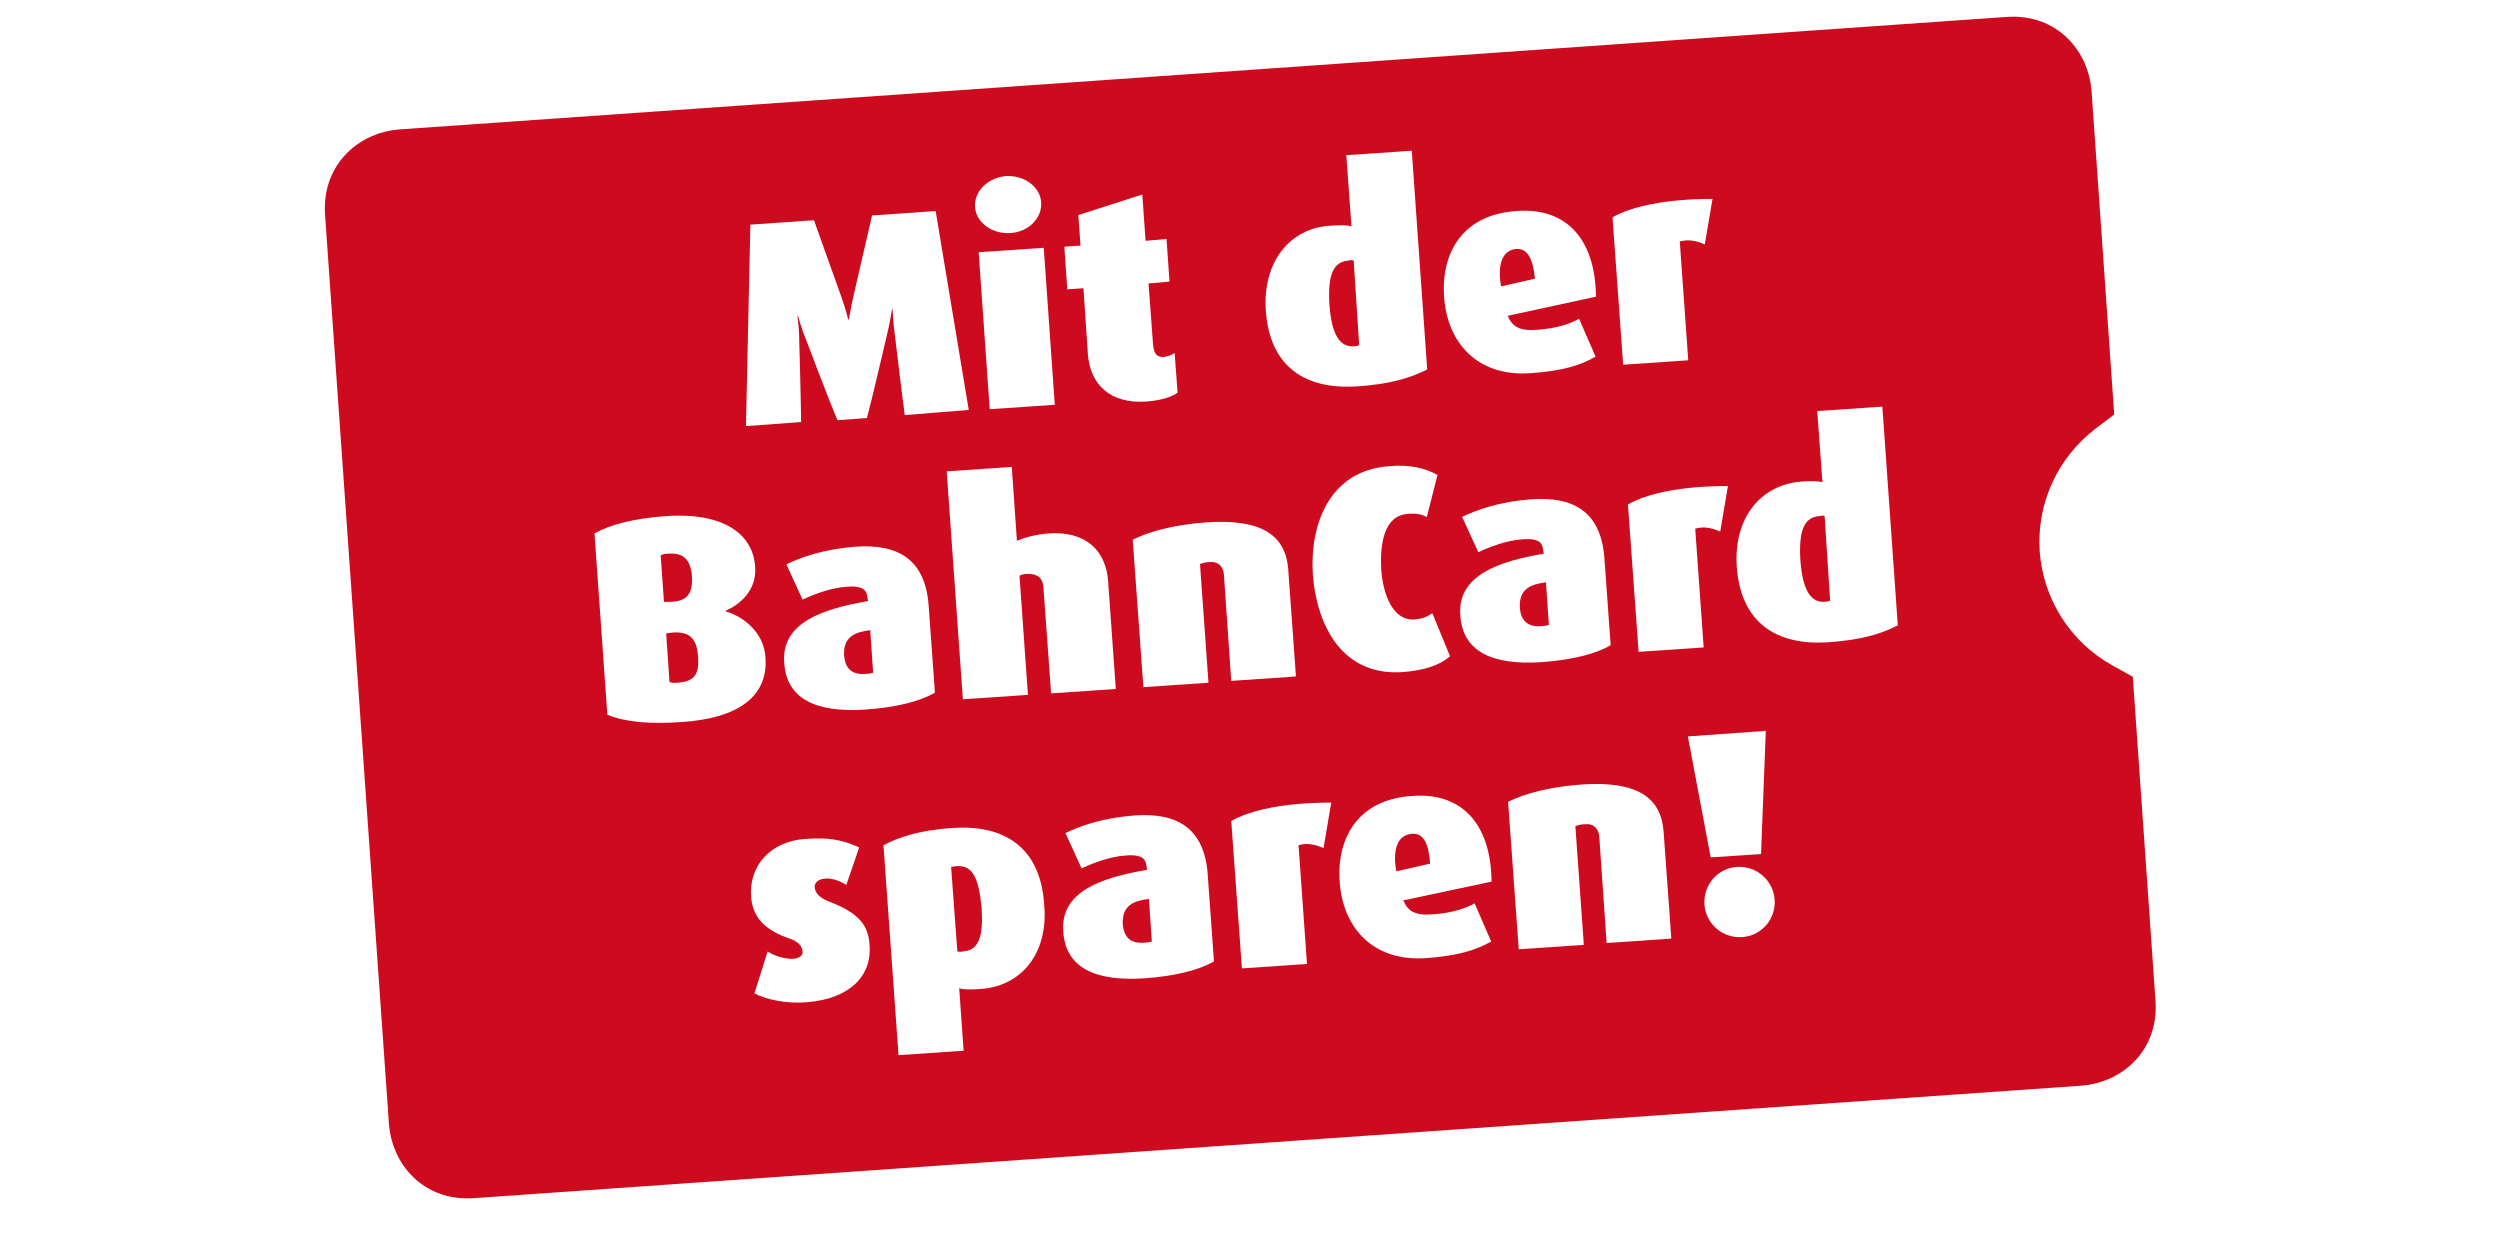 <?xml version="1.0" encoding="UTF-8"?>
<svg xmlns:sodipodi="http://sodipodi.sourceforge.net/DTD/sodipodi-0.dtd" xmlns:cc="http://creativecommons.org/ns#" xmlns:inkscape="http://www.inkscape.org/namespaces/inkscape" xmlns:svg="http://www.w3.org/2000/svg" xmlns:rdf="http://www.w3.org/1999/02/22-rdf-syntax-ns#" xmlns:dc="http://purl.org/dc/elements/1.1/" xmlns="http://www.w3.org/2000/svg" xmlns:xlink="http://www.w3.org/1999/xlink" version="1.1" id="Ebene_1" x="0px" y="0px" width="680px" height="340px" viewBox="0 0 680 340" style="enable-background:new 0 0 680 340;" xml:space="preserve">
<style type="text/css">
	.st0{fill:#CD0A1E;stroke:#CD0A1E;stroke-width:4;stroke-miterlimit:4;}
	.st1{display:none;fill:#FFFFFF;}
	.st2{display:none;}
	.st3{display:inline;fill:#575756;}
	.st4{display:inline;fill:#FFFFFF;}
	.st5{fill:#FFFFFF;}
</style>
<image style="overflow:visible;opacity:0.35;enable-background:new    ;" width="547" height="372" id="image836" transform="matrix(0.997 0 0 0.997 75.564 -15.201)">
</image>
<g id="g1621" transform="matrix(1,0,0,1,63.8,1.3)">
	<path id="path2249_1_" class="st0" d="M505.1,113.6l4.1-3.1l-6.1-87c-0.7-9.5-8.2-19.1-21-18.2L44.9,35.9   c-9.5,0.7-19.1,8.2-18.3,21L44,304.4c0.7,9.5,8.2,19.1,21,18.2L502.3,292c9.5-0.7,19.1-8.2,18.2-21l-6.1-87l-4.5-2.5   c-12.1-6.7-19.9-19-20.9-32.7C488.1,135.1,494.1,122,505.1,113.6L505.1,113.6z"></path>
	<path id="path2251_1_" class="st1" d="M478.5,8.8L49.7,38.7c-9.3,0.7-18.7,8-17.9,20.5l4.3,56.5l467.3-32.5l-4.3-56.6   C498.4,17.3,491,8,478.5,8.8z"></path>
	<g id="g2305_1_" class="st2">
		<path id="path2253_1_" class="st3" d="M61.7,87.7l-4.6-10.5H57L57.8,88l-7.7,0.5l-1.6-22.6l7.7-0.5l0.7,9.9H57l3.4-10.2l7.7-0.5    l-4.3,10.6l6.4,11.9L61.7,87.7z"></path>
		<path id="path2255_1_" class="st3" d="M79.9,86.8c-5.6,0.4-8.7-1-9-5.9L70,69.3l7.4-0.5l0.8,12.1c0,0.5,0.4,1.1,1.4,1    c0.5,0,0.8-0.1,1.1-0.2l-0.9-13l7.4-0.5l1.2,16.7C86.4,85.9,83.6,86.5,79.9,86.8z"></path>
		<path id="path2257_1_" class="st3" d="M100.7,72c-1.1-0.5-2-0.6-2.8-0.3l0.9,13.4l-7.4,0.5L90.3,69c2.1-1.2,5.9-2.1,11.3-2.1    L100.7,72z"></path>
		<path id="path2259_1_" class="st3" d="M103.6,84.8l3.7-13.2l-3.9,0.3L103,67l12.9-0.9l-3.2,13.2l4.1-0.3l0.3,4.8L103.6,84.8z"></path>
		<path id="path2261_1_" class="st3" d="M125,76.9c0.5,1.2,1.3,1.7,3.3,1.6c2.1-0.1,3.8-0.7,4.8-1.2l1.9,4.3    c-1.7,0.9-3.7,1.6-7.3,1.9c-6.2,0.4-9.5-3.6-9.8-8.6c-0.4-5.1,2.2-9.3,8.2-9.8c6-0.4,8.9,3.6,9,9.7L125,76.9z M126,69.3    c-1.6,0.1-2.2,1.7-1.8,4.2l3.8-0.9C127.9,70.4,127.3,69.2,126,69.3z"></path>
		<path id="path2263_1_" class="st3" d="M152.3,81.7c-3.1,0.2-5.2-0.1-6.7-1l1.3-5.5c0.6,0.4,2.1,0.9,3.4,0.9    c1.2-0.1,1.7-0.6,1.7-1.3c-0.1-0.9-0.7-1.4-2.5-2.2c-3.4-1.4-4.5-3.9-4.7-6.1c-0.3-4.2,2.6-7.8,7.5-8.2c2.8-0.2,4.8,0.3,6,1    l-1.2,4.7c-0.8-0.4-2-0.8-3.3-0.7c-1.1,0.1-1.7,0.5-1.7,1.4c0.1,1,0.7,1.5,2.6,2.3c4.4,1.8,5.1,4,5.3,6.7    C160.5,77.8,157.3,81.4,152.3,81.7L152.3,81.7z"></path>
		<path id="path2265_1_" class="st3" d="M170.2,80.5c-4.2,0.3-6.5-2-6.7-5.3l-0.5-7.5l-1.8,0.1l-0.3-4.8l1.8-0.1l-0.2-3.5l7.2-2.3    l0.4,5.3l2.4-0.2l0.3,4.8l-2.4,0.2l0.5,6.7c0.1,1.3,0.5,1.6,1.2,1.5c0.5,0,0.7-0.2,1.3-0.4l0.3,4.5    C173.2,79.9,171.9,80.4,170.2,80.5z"></path>
		<path id="path2267_1_" class="st3" d="M185.5,66.1c-1.1-0.5-2-0.6-2.8-0.3l0.9,13.4l-7.4,0.5L175.1,63c2.1-1.2,5.9-2.1,11.3-2.1    L185.5,66.1z"></path>
		<path id="path2269_1_" class="st3" d="M194.5,72c0.5,1.2,1.3,1.7,3.3,1.6c2.1-0.1,3.8-0.7,4.8-1.2l1.9,4.3    c-1.7,0.9-3.7,1.6-7.3,1.9c-6.2,0.4-9.5-3.6-9.8-8.6c-0.4-5.1,2.2-9.3,8.2-9.8c6-0.4,8.9,3.6,9,9.7L194.5,72z M195.4,64.4    c-1.6,0.1-2.2,1.7-1.8,4.2l3.8-0.9C197.3,65.5,196.7,64.3,195.4,64.4z"></path>
		<path id="path2271_1_" class="st3" d="M214.9,77.3c-4.5,0.3-8.1-2.6-8.5-8.8c-0.4-6.1,3.1-9.3,7.1-9.6c2.2-0.2,3.8,0.3,4.9,1    l-1.1,4.1c-0.4-0.3-0.9-0.5-1.6-0.5c-1.2,0.1-2,1.4-1.8,4.4c0.2,3,1.1,4.1,2.4,4.1c0.7,0,1.1-0.3,1.5-0.7l1.8,4.2    C218.7,76.5,217.4,77.2,214.9,77.3L214.9,77.3z"></path>
		<path id="path2273_1_" class="st3" d="M232.6,75.8l-4.1-8.5h-0.1L229,76l-7.4,0.5l-1.8-25.8l7.4-0.5l1.1,15.5l0,0l3.1-7.7l7.2-0.5    l-3.8,7.9l5.9,9.8L232.6,75.8z"></path>
		<path id="path2275_1_" class="st3" d="M247.2,68.3c0.5,1.2,1.3,1.7,3.3,1.6c2.1-0.1,3.8-0.7,4.8-1.2l1.9,4.3    c-1.7,0.9-3.7,1.6-7.3,1.9c-6.2,0.4-9.5-3.6-9.8-8.6c-0.4-5.1,2.2-9.3,8.2-9.8c6-0.4,8.9,3.6,9,9.7L247.2,68.3z M248.2,60.7    c-1.6,0.1-2.2,1.7-1.8,4.2l3.8-0.9C250.1,61.8,249.4,60.7,248.2,60.7z"></path>
		<path id="path2277_1_" class="st3" d="M262.6,79.3l-4.3,0.3l2.6-11.1c0.7-1.3,2-2.4,4-2.5s2.9,0.8,3.2,2L262.6,79.3z"></path>
		<path id="path2279_1_" class="st3" d="M290.6,71.7l-4.1-8.5h-0.1L287,72l-7.4,0.5l-1.8-25.8l7.4-0.5l1.1,15.5l0,0l3.1-7.7l7.2-0.5    l-3.8,7.9l5.9,9.8L290.6,71.7z"></path>
		<path id="path2281_1_" class="st3" d="M300,71.1l-1.8-25.8l7.4-0.5l1.8,25.8L300,71.1z"></path>
		<path id="path2283_1_" class="st3" d="M316.4,63.5c0.5,1.2,1.3,1.7,3.3,1.6c2.1-0.1,3.8-0.7,4.8-1.2l1.9,4.3    c-1.7,0.9-3.7,1.6-7.3,1.9c-6.2,0.4-9.5-3.6-9.8-8.6c-0.4-5.1,2.2-9.3,8.2-9.8c6-0.4,8.9,3.6,9,9.7L316.4,63.5z M317.4,55.9    c-1.6,0.1-2.2,1.7-1.8,4.2l3.8-0.9C319.3,57,318.7,55.8,317.4,55.9z"></path>
		<path id="path2285_1_" class="st3" d="M331.8,49.1c-2.1,0.1-3.8-1.2-4-3c-0.1-1.8,1.5-3.3,3.5-3.5c2.1-0.1,3.8,1.2,4,3    S333.9,48.9,331.8,49.1z M329.5,69l-1.2-17.7l7.4-0.5l1.2,17.7L329.5,69z"></path>
		<path id="path2287_1_" class="st3" d="M349.9,67.6l-0.8-12c-0.1-0.9-0.6-1.5-1.7-1.4c-0.4,0-0.8,0.1-1,0.2l0.9,13.4l-7.4,0.5    l-1.2-16.7c1.9-0.9,4.8-1.7,8.3-1.9c6.4-0.4,9.1,1.4,9.4,5.3l0.8,12.1L349.9,67.6z"></path>
		<path id="path2289_1_" class="st3" d="M366.4,60c0.5,1.2,1.3,1.7,3.3,1.6c2.1-0.1,3.8-0.7,4.8-1.2l1.9,4.3    c-1.7,0.9-3.7,1.6-7.3,1.9c-6.2,0.4-9.5-3.6-9.8-8.6c-0.4-5.1,2.2-9.3,8.2-9.8c6-0.4,8.9,3.6,9,9.7L366.4,60z M367.4,52.4    c-1.6,0.1-2.2,1.7-1.8,4.2l3.8-0.9C369.3,53.5,368.6,52.3,367.4,52.4z"></path>
		<path id="path2291_1_" class="st3" d="M388.7,51.9c-1.1-0.5-2-0.6-2.8-0.3l0.9,13.4l-7.4,0.5l-1.2-16.7c2.1-1.2,5.9-2.1,11.3-2.1    L388.7,51.9z"></path>
		<path id="path2293_1_" class="st3" d="M408.6,55.8h-0.5l0.5,7.6l-7.5,0.5l-1.5-21.6c1.9-1,4.7-1.7,8-1.9c7.2-0.5,10,2.9,10.3,6.9    C418.3,51.9,415.6,55.3,408.6,55.8z M408.1,44.7c-0.3,0-0.5,0.1-0.7,0.1l0.5,6.7h0.5c1.9-0.1,2.5-1,2.4-3.6    C410.6,45.5,410,44.6,408.1,44.7L408.1,44.7z"></path>
		<path id="path2295_1_" class="st3" d="M430.7,48.9c-1.1-0.5-2-0.6-2.8-0.3l0.9,13.4l-7.4,0.5l-1.2-16.7c2.1-1.2,5.9-2.1,11.3-2.1    L430.7,48.9z"></path>
		<path id="path2297_1_" class="st3" d="M439.7,54.8c0.5,1.2,1.3,1.7,3.3,1.6c2.1-0.1,3.8-0.7,4.8-1.2l1.9,4.3    c-1.7,0.9-3.7,1.6-7.3,1.9c-6.2,0.4-9.5-3.6-9.8-8.6c-0.4-5.1,2.2-9.3,8.2-9.8c6-0.4,8.9,3.6,9,9.7L439.7,54.8z M440.7,47.3    c-1.6,0.1-2.2,1.7-1.8,4.2l3.8-0.9C442.6,48.4,441.9,47.2,440.7,47.3z"></path>
		<path id="path2299_1_" class="st3" d="M455.1,40.5c-2.1,0.1-3.8-1.2-4-3c-0.1-1.8,1.5-3.3,3.5-3.5c2.1-0.1,3.8,1.2,4,3    C458.7,38.7,457.2,40.3,455.1,40.5z M452.8,60.4l-1.2-17.7l7.4-0.5l1.2,17.7L452.8,60.4z"></path>
		<path id="path2301_1_" class="st3" d="M468.1,59.6c-2.4,0.2-4.7-0.3-5.9-1l1.5-4.7c0.7,0.5,1.9,0.9,2.9,0.8c0.6,0,1.1-0.4,1-0.9    c0-0.5-0.3-1-1.7-1.5c-3.1-1.1-4-2.8-4.1-4.7c-0.2-3.4,2.2-6.2,6.1-6.5c2.6-0.2,4.2,0,6.1,1l-1.5,4.2c-0.6-0.4-1.6-0.8-2.5-0.7    c-0.8,0.1-1.1,0.5-1.1,1c0,0.7,0.6,1.2,1.7,1.6c3.5,1.3,4.4,2.8,4.5,4.8C475.5,56.6,472.9,59.3,468.1,59.6z"></path>
		<path id="path2303_1_" class="st3" d="M482.1,58.7c-2.2,0.2-4.1-1.5-4.2-3.7c-0.2-2.2,1.5-4.1,3.7-4.3s4.1,1.5,4.2,3.7    C485.9,56.7,484.3,58.6,482.1,58.7z"></path>
	</g>
	<g id="g2345_1_" class="st2">
		<path id="path2323_1_" class="st4" d="M86.8,234.9c-6.8,0.5-11.6-0.3-14.8-2.1l2.9-12.2c1.4,0.9,4.6,2.1,7.5,1.9    c2.6-0.2,3.9-1.4,3.8-3c-0.1-1.9-1.5-3.1-5.5-4.8c-7.6-3.2-10-8.8-10.4-13.7c-0.6-9.3,5.7-17.4,16.6-18.1    c6.2-0.4,10.6,0.7,13.4,2.1l-2.7,10.5c-1.8-0.9-4.5-1.7-7.2-1.5c-2.5,0.2-3.8,1.1-3.7,3c0.1,2.1,1.6,3.3,5.7,5    c9.8,4.1,11.4,9,11.8,14.8C104.9,226.3,97.9,234.1,86.8,234.9L86.8,234.9z"></path>
		<path id="path2325_1_" class="st4" d="M127.8,214.3l-1,0.1l1.2,16.9l-16.6,1.2l-3.4-47.9c4.3-2.2,10.4-3.8,17.8-4.3    c16.1-1.1,22.2,6.4,22.8,15.4C149.2,205.5,143.2,213.2,127.8,214.3z M126.5,189.6c-0.6,0-1.2,0.2-1.5,0.3l1,14.9l1.1-0.1    c4.3-0.3,5.6-2.2,5.2-8C132,191.4,130.9,189.3,126.5,189.6L126.5,189.6z"></path>
		<path id="path2327_1_" class="st4" d="M178.5,227.8l-1.8-6.4l-12.9,0.9l-1.2,6.6l-15,1l12.1-51.4l17-1.2l19.1,49.2L178.5,227.8z     M170,198.6c-0.9-3.1-1.3-6.1-1.3-6.1h-0.1c0,0,0,2.9-0.6,6.1l-2.5,14l8.5-0.6L170,198.6z"></path>
		<path id="path2329_1_" class="st4" d="M223.3,224.6l-8.8-20.4h-0.1l1.5,20.9l-16.7,1.2l-3.4-47.9c4.5-2.3,10.5-3.8,17.5-4.3    c15.9-1.1,23.1,5.1,23.8,14.9c0.3,4.7-3.5,10.2-7.3,12.4l0.1,0.1l11.9,21.9L223.3,224.6z M214.2,183.6c-0.6,0-0.9,0.1-1.2,0.2    l1.1,15.9c0.2,0.1,0.4,0.1,0.8,0.1c4.1-0.3,5.9-3.8,5.6-8.8C220.2,185.9,219.2,183.3,214.2,183.6L214.2,183.6z"></path>
		<path id="path2331_1_" class="st4" d="M243.3,204.5l-0.8-11.6l21.6-1.5l0.8,11.6L243.3,204.5z"></path>
		<path id="path2333_1_" class="st4" d="M288.7,180.9l2.7,38.9l-17,1.2l-2.7-38.9l-7.5,0.5l-0.8-11.3l32.1-2.2l0.8,11.3L288.7,180.9    z"></path>
		<path id="path2335_1_" class="st4" d="M305.1,218.9l-3.5-50.3l17-1.2l3.5,50.3L305.1,218.9z"></path>
		<path id="path2337_1_" class="st4" d="M349.3,216.6c-15.1,1.1-21.7-11.6-22.6-24.4c-0.9-12.7,4.2-26.3,19.2-27.3    c5.2-0.4,9.1,0.4,12.2,2.2l-2.6,10.5c-1.2-0.6-2.5-0.9-4.8-0.8c-5.8,0.4-7,7.4-6.5,14c0.4,6.2,2.9,12.8,8.2,12.4    c2.6-0.2,3.3-0.7,4.5-1.5l4.4,10.8C358.5,215,354.8,216.2,349.3,216.6L349.3,216.6z"></path>
		<path id="path2339_1_" class="st4" d="M392.3,212.8l-10.1-23.2h-0.1l1.7,23.8l-17,1.2l-3.5-50.3l17-1.2l1.5,22.1h0.1l7.5-22.7    l17.2-1.2l-9.7,23.7l14.3,26.5L392.3,212.8z"></path>
		<path id="path2341_1_" class="st4" d="M415.1,211.2l-3.5-50.3l28.1-2l0.8,11.3l-11,0.8l0.6,8.1l9.3-0.6l0.8,11l-9.3,0.6l0.6,8.5    l11-0.8l0.8,11.3L415.1,211.2z"></path>
		<path id="path2343_1_" class="st4" d="M469.5,168.3l2.7,38.9l-17,1.2l-2.7-38.9L445,170l-0.8-11.3l32.1-2.2l0.8,11.3L469.5,168.3z    "></path>
	</g>
</g>
<g>
	<g>
		<path class="st5" d="M246.1,112.9c-0.5-3.3-2.7-21.8-2.7-21.8c-0.5-3.5-0.6-6.9-0.6-6.9h-0.2c0,0-0.5,3.6-1.4,7.1    c0,0-4.1,17.7-5.4,22.4l-8,0.6c-1.7-3.8-8.4-21.5-8.4-21.5c-1.5-3.6-2.3-6.8-2.3-6.8h-0.2c0,0,0.5,3.2,0.5,6.9    c0,0,0.5,18,0.5,21.9l-15,1.1l1.2-54.8l17.3-1.2l7.5,21c1.1,3,1.8,6,1.8,6h0.2c0,0,0.5-3,1.2-6.2l5.1-22.1l17.3-1.2l9,54.1    L246.1,112.9z"></path>
		<path class="st5" d="M274.8,63.4c-5,0.3-9.3-2.9-9.6-7.1c-0.3-4.2,3.5-8,8.4-8.4c5-0.3,9.3,2.9,9.6,7.1    C283.5,59.3,279.8,63.1,274.8,63.4z M269.2,111.3l-3-42.7l17.7-1.2l3,42.7L269.2,111.3z"></path>
		<path class="st5" d="M312,109.2c-10.2,0.8-15.5-4.8-16.1-12.9l-1.2-17.9l-4.4,0.3l-0.8-11.6l4.4-0.3l-0.6-8.3l17.4-5.6l0.9,12.6    l5.7-0.5l0.8,11.6l-5.7,0.5l1.2,16.2c0.2,3.2,1.2,3.8,2.9,3.8c1.2-0.2,1.8-0.3,3-1.1l0.8,10.8C319.3,107.7,316.1,108.9,312,109.2z    "></path>
		<path class="st5" d="M369.1,105.1c-13.7,0.9-23.7-5-24.8-20.6c-0.9-13.2,6.5-22.4,17.4-23.1c2.7-0.2,5-0.2,5.9,0.2l-1.4-19.4    L384,41l4.2,59.5C383.2,103,377.8,104.5,369.1,105.1z M368.2,70.9c-0.3-0.2-0.8-0.2-1.5,0c-3.9,0.3-5.6,3.6-5.1,11.9    c0.6,8.4,2.9,11.6,6.6,11.4c0.6,0,1.1-0.2,1.5-0.3L368.2,70.9z"></path>
		<path class="st5" d="M410.1,85.9c1.2,2.9,3.2,4.2,8,3.8c5.1-0.3,9.2-1.7,11.4-3L434,97c-3.9,2.3-8.9,3.9-17.6,4.5    c-14.9,1.1-22.8-8.7-23.6-20.7c-0.9-12.3,5.3-22.5,19.7-23.4c14.4-1.1,21.5,8.7,21.6,23.3L410.1,85.9z M412.5,67.7    c-3.8,0.3-5.3,4.1-4.2,10.2l9.2-2.1C417,70.4,415.5,67.6,412.5,67.7z"></path>
		<path class="st5" d="M463.7,66.5c-2.6-1.2-4.8-1.4-6.8-0.8l2.3,32.3l-17.7,1.2l-2.9-40.1c5.1-2.9,14.3-5,27.2-5L463.7,66.5z"></path>
	</g>
	<g>
		<path class="st5" d="M185.3,196.4c-8.7,0.6-15.3,0-20.1-2l-3.5-49.3c4.2-2.4,10.8-4.1,19.2-4.7c16.5-1.2,24,5.3,24.5,13.8    c0.5,6.5-4.4,10.4-8,11.9v0.2c4.8,1.4,10.4,5.7,10.8,12.5C209,189.2,201.1,195.4,185.3,196.4z M181.8,150.6    c-1.1,0-1.7,0.2-2.1,0.5l0.9,12.6h1.4c5,0,6.5-2.3,6.2-7.1C187.8,152.3,186,150.3,181.8,150.6z M182.6,172.1l-1.4,0.2l0.9,13.2    c0.5,0.2,1.1,0.3,2.1,0.2c4.7-0.3,6-2.3,5.7-6.9C189.6,174.5,188.3,171.5,182.6,172.1z"></path>
		<path class="st5" d="M235.4,193c-13.5,0.9-21.5-2.9-22.1-12.8c-0.8-10.8,10.4-14.6,22.8-16.7l-0.2-1.2c-0.2-2.4-2.3-3-5.7-2.7    c-4.2,0.3-8.7,2-11.9,3.5l-4.4-9.6c3.5-1.7,9.6-4.1,18.9-4.8c11.3-0.8,18.9,3.3,19.8,16.1l1.7,23.6    C250.6,190.6,244.2,192.4,235.4,193z M236.7,171.4c-4.1,0.5-7.4,1.8-7.1,6.9c0.3,3.8,2.4,5.3,5.9,5c0.9,0,1.5-0.2,2-0.3    L236.7,171.4z"></path>
		<path class="st5" d="M285.9,188.6l-2.1-29c-0.2-2.3-1.5-3.6-4.4-3.5c-0.9,0-1.5,0.2-2.1,0.5l2.3,32.4l-17.7,1.2l-4.4-62l17.7-1.2    l1.4,20.1c2.1-0.9,5-1.7,8.4-2c10.5-0.8,15.8,4.8,16.4,12.9l2.1,29.4L285.9,188.6z"></path>
		<path class="st5" d="M334.9,185.2l-2-29c-0.2-2.1-1.5-3.6-4.1-3.3c-0.9,0-1.8,0.3-2.4,0.5l2.3,32.3l-17.7,1.2l-2.9-40.1    c4.5-2.3,11.6-4.1,19.8-4.7c15.3-1.1,21.8,3.5,22.5,12.8l2.1,29.1L334.9,185.2z"></path>
		<path class="st5" d="M381.6,182.8c-16.4,1.2-23.4-12.5-24.5-26.4c-0.9-13.8,4.5-28.4,20.7-29.6c5.6-0.5,9.9,0.5,13.2,2.4    l-2.9,11.4c-1.4-0.6-2.7-1.1-5.3-0.8c-6.3,0.5-7.5,8-7.1,15.2c0.5,6.8,3.2,13.8,8.9,13.5c2.7-0.2,3.5-0.8,5-1.7l4.8,11.7    C391.5,181,387.6,182.3,381.6,182.8z"></path>
		<path class="st5" d="M419.3,180.1c-13.5,0.9-21.5-2.9-22.1-12.8c-0.8-10.8,10.4-14.6,22.7-16.7l-0.2-1.2c-0.2-2.4-2.3-3-5.7-2.7    c-4.2,0.3-8.7,2-11.9,3.5l-4.4-9.6c3.5-1.7,9.6-4.1,18.9-4.8c11.3-0.8,18.9,3.3,19.8,16.1l1.7,23.6    C434.4,177.7,428,179.5,419.3,180.1z M420.5,158.4c-4.1,0.5-7.4,1.8-7.1,6.9c0.3,3.8,2.4,5.3,5.9,5c0.9,0,1.5-0.2,2-0.3    L420.5,158.4z"></path>
		<path class="st5" d="M467.9,144.6c-2.6-1.2-4.8-1.4-6.8-0.8l2.3,32.3l-17.7,1.2l-2.9-40.1c5.1-2.9,14.1-5,27.2-5L467.9,144.6z"></path>
		<path class="st5" d="M497.2,174.7c-13.7,0.9-23.7-5-24.8-20.6c-0.9-13.2,6.5-22.2,17.4-23.1c2.7-0.2,5-0.2,5.9,0.2l-1.4-19.4    l17.7-1.2l4.2,59.5C511.3,172.6,505.9,174.1,497.2,174.7z M496.3,140.4c-0.3-0.2-0.8-0.2-1.5,0c-3.9,0.3-5.6,3.6-5.1,11.9    c0.6,8.4,2.9,11.6,6.6,11.4c0.6,0,1.1-0.2,1.5-0.3L496.3,140.4z"></path>
	</g>
	<g>
		<path class="st5" d="M219.5,272.6c-5.7,0.5-11.3-0.8-14.3-2.4l3.6-11.4c1.8,1.2,4.7,2.1,7.1,2c1.5-0.2,2.6-0.9,2.4-2.1    c-0.2-1.2-0.8-2.6-4.1-3.6c-7.5-2.7-9.6-6.8-9.9-11.3c-0.6-8.3,5.3-15,14.7-15.6c6.3-0.5,10.1,0.2,14.7,2.3l-3.5,10.2    c-1.4-0.9-3.8-2-6-1.7c-1.8,0.2-2.7,1.2-2.6,2.4c0.2,1.7,1.5,2.9,4.1,3.9c8.4,3.2,10.5,6.8,10.8,11.6    C237.3,265.4,231.1,271.7,219.5,272.6z"></path>
		<path class="st5" d="M266.8,269c-2.7,0.2-4.8,0.2-5.9-0.2l1.2,17l-17.7,1.2l-4.1-57.1c4.4-2.3,9.9-4.1,18.9-4.7    c13.7-0.9,23.7,5,24.8,20.6C285.3,259.1,278,268.2,266.8,269z M260.2,235.6c-0.6,0-1.1,0.2-1.5,0.2l1.7,23c0.3,0,0.8,0.2,1.5,0    c4.4-0.3,5.6-4.1,5.1-11.9C266.2,238.8,264.6,235.3,260.2,235.6z"></path>
		<path class="st5" d="M311.3,266.1c-13.5,0.9-21.5-2.9-22.1-12.8c-0.8-10.8,10.4-14.6,22.8-16.7l-0.2-1.2c-0.2-2.4-2.3-3-5.7-2.7    c-4.2,0.3-8.7,2-11.9,3.5l-4.4-9.6c3.5-1.7,9.6-4.1,18.9-4.8c11.3-0.8,18.9,3.3,19.8,16.1l1.7,23.6    C326.5,263.7,320,265.5,311.3,266.1z M312.5,244.5c-4.1,0.5-7.4,1.8-7.1,6.9c0.3,3.8,2.4,5.3,5.9,5c0.9,0,1.5-0.2,2-0.3    L312.5,244.5z"></path>
		<path class="st5" d="M360,230.7c-2.6-1.2-4.8-1.4-6.8-0.8l2.3,32.3l-17.7,1.2l-2.9-40.1c5.1-2.9,14.3-5,27.2-5L360,230.7z"></path>
		<path class="st5" d="M381.7,244.9c1.2,2.9,3.2,4.2,8,3.8c5.1-0.3,9.2-1.7,11.4-3l4.5,10.4c-4.1,2.3-9,3.9-17.6,4.5    c-14.9,1.1-22.8-8.7-23.6-20.7c-0.9-12.3,5.3-22.5,19.7-23.4c14.4-1.1,21.5,8.7,21.6,23.3L381.7,244.9z M384,226.8    c-3.8,0.3-5.3,4.1-4.2,10.2l9.2-2.1C388.6,229.3,387.1,226.5,384,226.8z"></path>
		<path class="st5" d="M437,256.5l-2-29c-0.2-2.1-1.5-3.6-4.1-3.3c-0.9,0-1.8,0.3-2.4,0.5l2.3,32.3l-17.7,1.2l-2.9-40.1    c4.5-2.3,11.6-4.1,19.8-4.7c15.3-1.1,21.8,3.5,22.5,12.8l2.1,29.1L437,256.5z"></path>
		<path class="st5" d="M479,232.3l-13.7,0.9l-6.2-32.9l21.2-1.5L479,232.3z M473.8,254.9c-5.3,0.3-9.8-3.6-10.2-8.9    c-0.3-5.3,3.6-9.9,8.9-10.2c5.3-0.3,9.8,3.6,10.2,8.9C483.1,250.1,479,254.6,473.8,254.9z"></path>
	</g>
</g>
</svg>
